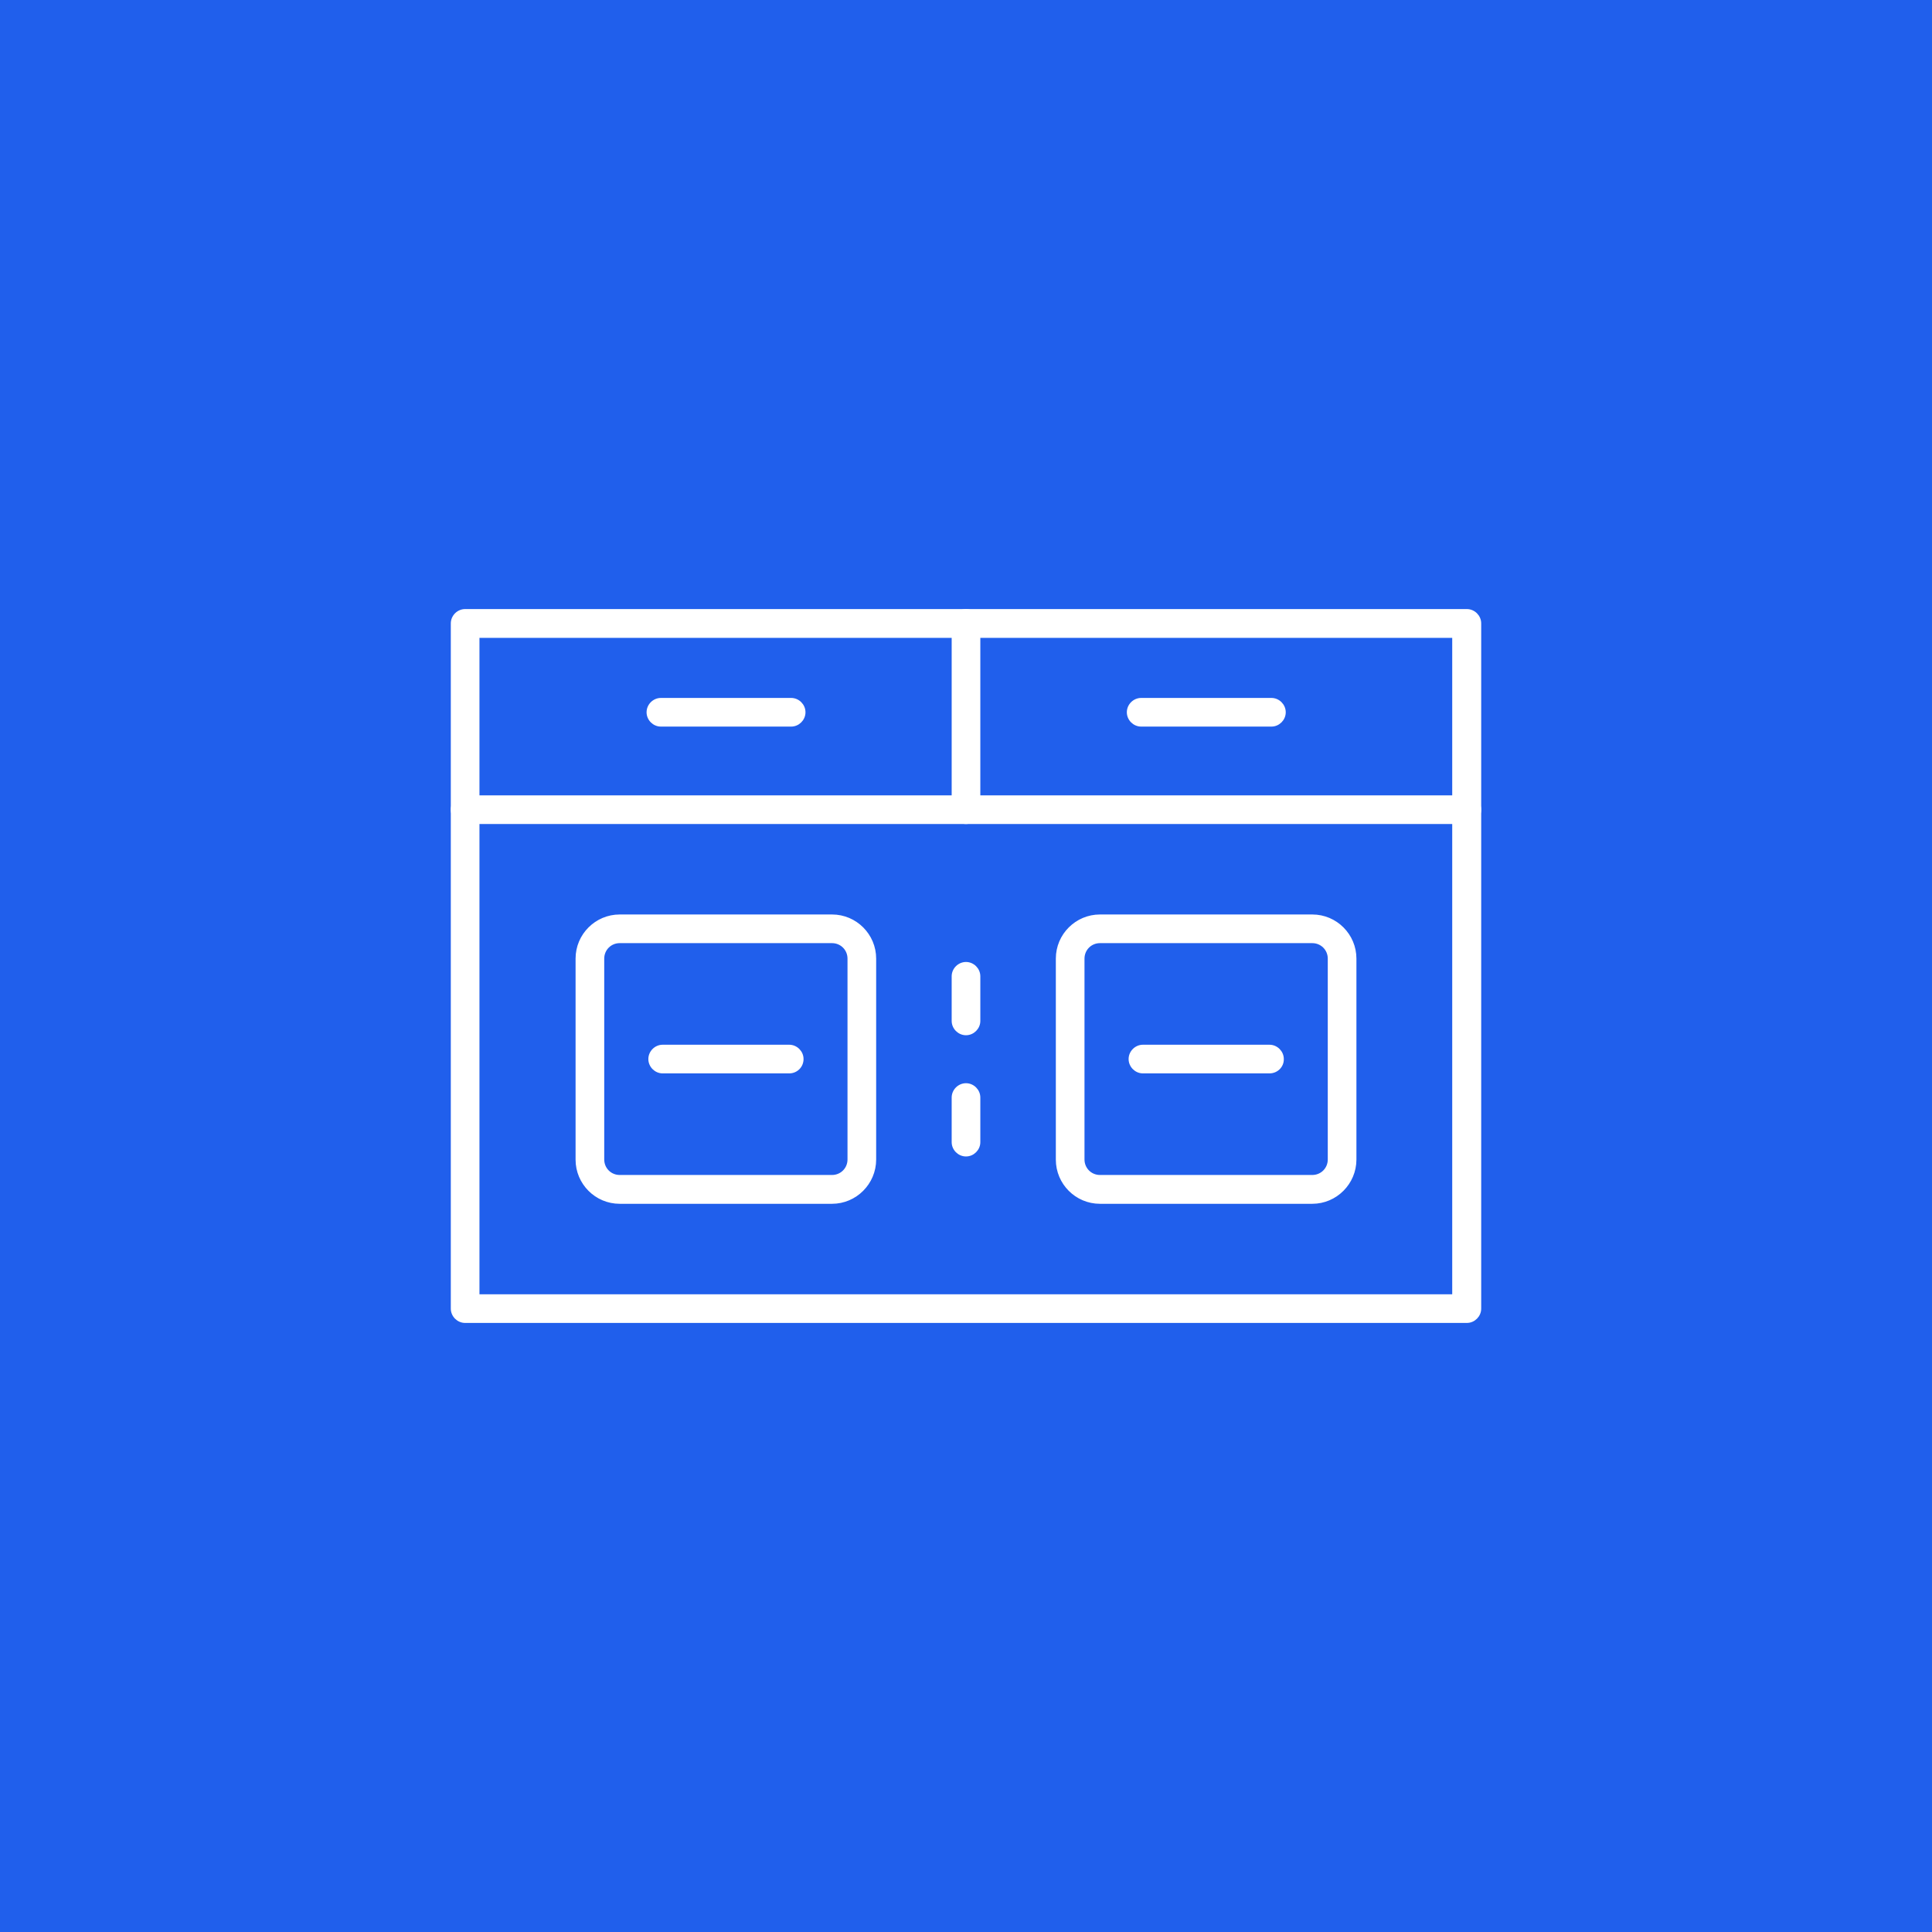 <?xml version="1.0" encoding="utf-8"?>
<!-- Generator: Adobe Illustrator 21.0.0, SVG Export Plug-In . SVG Version: 6.00 Build 0)  -->
<svg version="1.1" id="ambos-equipos-marcan" xmlns="http://www.w3.org/2000/svg" xmlns:xlink="http://www.w3.org/1999/xlink"
	 x="0px" y="0px" viewBox="0 0 1200 1200" style="enable-background:new 0 0 1200 1200;" xml:space="preserve">
<style type="text/css">
	.st0{fill:#205FEC;}
	.st1{fill:#FFFFFF;stroke:#FFFFFF;stroke-width:2;stroke-miterlimit:10;}
</style>
<rect class="st0" width="1200" height="1200"/>
<g>
	<path class="st1" d="M296.8,804.9H903V395.2H296.8V804.9z M911.1,820.7H288.9c-4.3,0-7.9-3.6-7.9-7.9V387.2c0-4.3,3.6-7.9,7.9-7.9
		h622.2c4.3,0,7.9,3.6,7.9,7.9v425.6C919,817.1,915.4,820.7,911.1,820.7z"/>
	<path class="st1" d="M911.1,510.8H288.9c-4.3,0-7.9-3.6-7.9-7.9s3.6-7.9,7.9-7.9h622.2c4.3,0,7.9,3.6,7.9,7.9
		C919,507.2,915.4,510.8,911.1,510.8z"/>
	<path class="st1" d="M600,510.8c-4.3,0-7.9-3.6-7.9-7.9V387.2c0-4.3,3.6-7.9,7.9-7.9s7.9,3.6,7.9,7.9v115.7
		C607.9,507.2,604.3,510.8,600,510.8z"/>
	<path class="st1" d="M491.4,450.3h-80.9c-4.3,0-7.9-3.6-7.9-7.9s3.6-7.9,7.9-7.9h80.9c4.3,0,7.9,3.6,7.9,7.9
		C499.3,446.7,495.7,450.3,491.4,450.3L491.4,450.3z"/>
	<path class="st1" d="M789.7,450.3h-80.9c-4.3,0-7.9-3.6-7.9-7.9s3.6-7.9,7.9-7.9h80.9c4.3,0,7.9,3.6,7.9,7.9
		C797.6,446.7,794,450.3,789.7,450.3z"/>
	<path class="st1" d="M384.9,584.8c-5.9,0-10.6,4.7-10.6,10.6v124.8c0,5.9,4.7,10.6,10.6,10.6h131.9c5.9,0,10.6-4.7,10.6-10.6V595.4
		c0-5.9-4.7-10.6-10.6-10.6L384.9,584.8L384.9,584.8z M516.8,746.7H384.9c-14.6,0-26.4-11.9-26.4-26.4V595.4
		c0-14.6,11.9-26.4,26.4-26.4h131.9c14.6,0,26.4,11.9,26.4,26.4v124.8C543.2,734.8,531.3,746.7,516.8,746.7L516.8,746.7z"/>
	<path class="st1" d="M490.2,665.7h-78.6c-4.3,0-7.9-3.6-7.9-7.9s3.6-7.9,7.9-7.9h78.6c4.3,0,7.9,3.6,7.9,7.9
		C498.1,662.2,494.6,665.7,490.2,665.7z"/>
	<path class="st1" d="M683.2,584.8c-5.9,0-10.6,4.7-10.6,10.6v124.8c0,5.9,4.7,10.6,10.6,10.6h131.9c5.9,0,10.6-4.7,10.6-10.6V595.4
		c0-5.9-4.7-10.6-10.6-10.6L683.2,584.8L683.2,584.8z M815.1,746.7H683.2c-14.6,0-26.4-11.9-26.4-26.4V595.4
		c0-14.6,11.9-26.4,26.4-26.4h131.9c14.6,0,26.4,11.9,26.4,26.4v124.8C841.5,734.8,829.6,746.7,815.1,746.7L815.1,746.7z"/>
	<path class="st1" d="M788.5,665.7h-78.6c-4.3,0-7.9-3.6-7.9-7.9s3.6-7.9,7.9-7.9h78.6c4.3,0,7.9,3.6,7.9,7.9
		C796.5,662.2,792.9,665.7,788.5,665.7z"/>
	<path class="st1" d="M600,642c-4.3,0-7.9-3.6-7.9-7.9v-27.7c0-4.3,3.6-7.9,7.9-7.9s7.9,3.6,7.9,7.9v27.7
		C607.9,638.4,604.3,642,600,642z"/>
	<path class="st1" d="M600,717.3c-4.3,0-7.9-3.6-7.9-7.9v-27.7c0-4.3,3.6-7.9,7.9-7.9s7.9,3.6,7.9,7.9v27.7
		C607.9,713.7,604.3,717.3,600,717.3z"/>
</g>
</svg>

